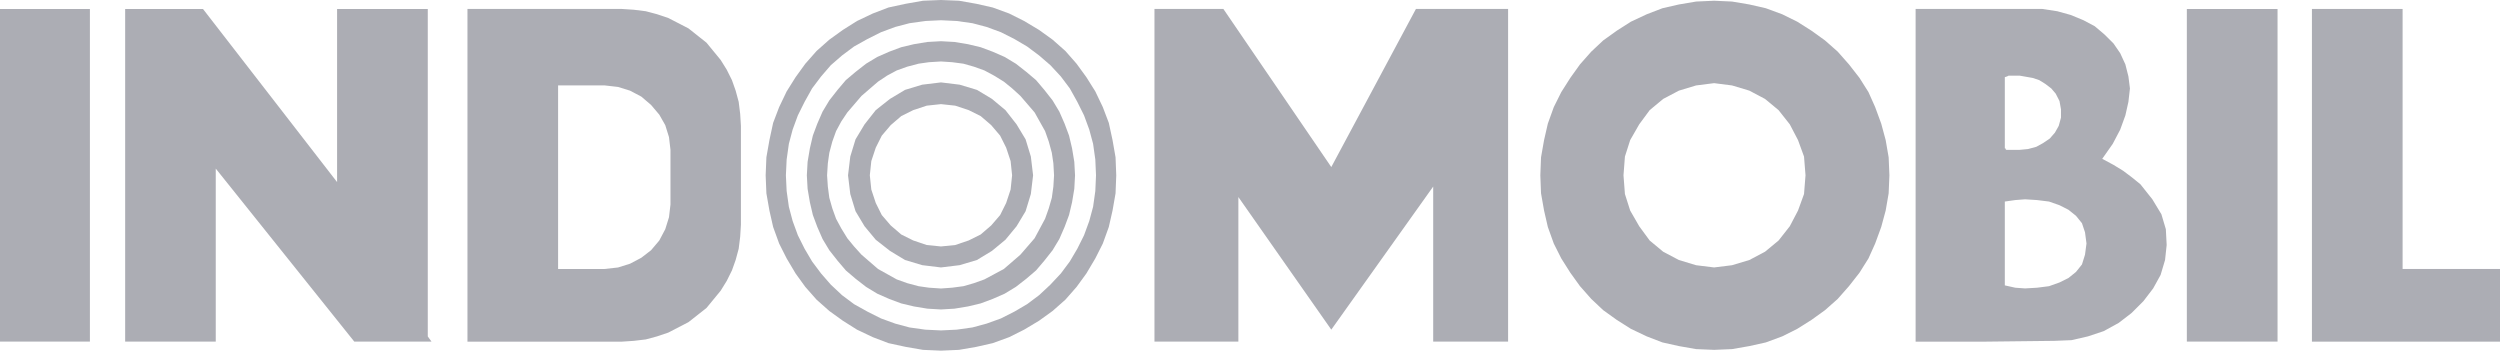 <svg width="126" height="18" viewBox="0 0 126 18" fill="none" xmlns="http://www.w3.org/2000/svg">
<path d="M0 17.216H4.531V0.454H0V17.216Z" fill="#acadb4"/>
<path d="M108.934 10.798L108.479 10.045L107.877 9.288L107.462 8.95L107.007 8.607L106.517 8.308L105.952 8.005L106.482 7.25L106.859 6.532L107.119 5.815L107.272 5.134L107.349 4.457L107.272 3.852L107.119 3.247L106.859 2.682L106.517 2.186L106.064 1.736L105.574 1.321L105.006 1.019L104.364 0.754L103.686 0.566L102.931 0.451H102.138H96.547V17.219H98.323H100.058L103.534 17.179L104.401 17.144L105.231 16.954L106.026 16.689L106.782 16.274L107.424 15.781L108.027 15.179L108.519 14.536L108.894 13.858L109.119 13.103L109.2 12.348L109.159 11.553L108.934 10.798ZM101.043 3.889L101.156 3.852L101.231 3.814H101.381H101.571H101.798L102.441 3.927L102.778 4.039L103.081 4.227L103.384 4.457L103.609 4.722L103.799 5.094L103.874 5.512V5.927L103.761 6.342L103.568 6.685L103.309 6.982L102.971 7.212L102.628 7.4L102.211 7.512L101.798 7.552H101.456H101.231H101.118L101.078 7.512V7.477H101.043V3.889ZM105.084 12.838L104.931 13.328L104.629 13.706L104.251 14.011L103.799 14.236L103.271 14.424L102.666 14.501L102.063 14.536L101.571 14.501L101.043 14.383V10.158L101.571 10.083L102.063 10.045L102.666 10.083L103.271 10.158L103.799 10.343L104.251 10.573L104.629 10.876L104.931 11.25L105.084 11.706L105.159 12.271L105.084 12.838Z" fill="#acadb4"/>
<path d="M67.097 8.42L61.658 0.451H58.185V17.217H62.414V9.931L67.097 16.614L72.233 9.403V17.217H76.008V0.451H71.363L67.097 8.42Z" fill="#acadb4"/>
<path d="M121.091 13.556V0.451H116.521V13.556V17.219H121.091H126V13.556H121.091Z" fill="#acadb4"/>
<path d="M110.217 17.216H114.788V0.454H110.217V17.216Z" fill="#acadb4"/>
<path d="M95.038 7.061L94.814 6.231L94.508 5.398L94.171 4.643L93.718 3.925L93.188 3.245L92.621 2.603L91.981 2.038L91.3 1.548L90.58 1.092L89.825 0.72L88.998 0.415L88.167 0.225L87.294 0.078L86.392 0.037L85.484 0.078L84.617 0.225L83.787 0.415L82.994 0.72L82.199 1.092L81.484 1.548L80.801 2.038L80.199 2.603L79.631 3.245L79.144 3.925L78.688 4.643L78.311 5.398L78.011 6.231L77.821 7.061L77.668 7.929L77.633 8.836L77.668 9.744L77.821 10.612L78.011 11.439L78.311 12.275L78.688 13.024L79.144 13.745L79.631 14.422L80.199 15.065L80.801 15.632L81.484 16.122L82.199 16.575L82.994 16.953L83.787 17.258L84.617 17.443L85.484 17.595L86.392 17.633L87.294 17.595L88.167 17.443L88.998 17.258L89.825 16.953L90.58 16.575L91.3 16.122L91.981 15.632L92.621 15.065L93.188 14.422L93.718 13.745L94.171 13.024L94.508 12.275L94.814 11.439L95.038 10.612L95.188 9.744L95.226 8.836L95.188 7.929L95.038 7.061ZM90.923 9.779L90.62 10.612L90.205 11.404L89.64 12.122L88.957 12.687L88.167 13.105L87.294 13.367L86.392 13.479L85.484 13.367L84.617 13.105L83.824 12.687L83.144 12.122L82.617 11.404L82.161 10.612L81.896 9.779L81.824 8.836L81.896 7.891L82.161 7.061L82.617 6.266L83.144 5.551L83.824 4.986L84.617 4.568L85.484 4.306L86.392 4.191L87.294 4.306L88.167 4.568L88.957 4.986L89.64 5.551L90.205 6.266L90.62 7.061L90.923 7.891L90.998 8.836L90.923 9.779Z" fill="#acadb4"/>
<path d="M37.23 5.134L37.077 4.569L36.89 4.039L36.627 3.512L36.322 3.022L35.607 2.151L34.699 1.431L33.679 0.906L33.114 0.716L32.547 0.566L31.944 0.491L31.339 0.451H25.75H23.56V17.219H25.75H31.339L31.944 17.179L32.547 17.107L33.114 16.954L33.679 16.764L34.699 16.236L35.607 15.521L36.322 14.651L36.627 14.158L36.89 13.628L37.077 13.103L37.23 12.536L37.305 11.933L37.342 11.328V6.342L37.305 5.74L37.23 5.134ZM33.792 10.308L33.717 10.95L33.529 11.553L33.227 12.123L32.812 12.613L32.322 12.991L31.754 13.291L31.149 13.481L30.471 13.556H28.128V4.304H30.471L31.149 4.382L31.754 4.569L32.322 4.869L32.812 5.287L33.227 5.777L33.529 6.307L33.717 6.91L33.792 7.552V10.308Z" fill="#acadb4"/>
<path d="M21.56 0.453H16.989V9.177L10.231 0.453H6.308V17.218H10.874V8.497L17.857 17.218H21.56H21.748L21.56 16.956V0.453Z" fill="#acadb4"/>
<path d="M56.072 7.061L55.884 6.193L55.582 5.398L55.204 4.608L54.752 3.888L54.259 3.211L53.694 2.568L53.051 2L52.371 1.51L51.616 1.058L50.861 0.68L50.031 0.377L49.201 0.19L48.333 0.037L47.425 -8.96454e-05L46.518 0.037L45.65 0.19L44.782 0.377L43.99 0.68L43.194 1.058L42.477 1.51L41.797 2L41.157 2.568L40.589 3.211L40.099 3.888L39.647 4.608L39.269 5.398L38.966 6.193L38.779 7.061L38.626 7.929L38.589 8.836L38.626 9.744L38.779 10.612L38.966 11.439L39.269 12.275L39.647 13.024L40.099 13.785L40.589 14.462L41.157 15.105L41.797 15.673L42.477 16.163L43.194 16.615L43.99 16.993L44.782 17.295L45.65 17.483L46.518 17.633L47.425 17.673L48.333 17.633L49.201 17.483L50.031 17.295L50.861 16.993L51.616 16.615L52.371 16.163L53.051 15.673L53.694 15.105L54.259 14.462L54.752 13.785L55.204 13.024L55.582 12.275L55.884 11.439L56.072 10.612L56.224 9.744L56.259 8.836L56.224 7.929L56.072 7.061ZM55.204 9.629L55.092 10.422L54.899 11.139L54.636 11.857L54.296 12.537L53.919 13.177L53.466 13.785L52.939 14.347L52.371 14.877L51.766 15.33L51.123 15.707L50.446 16.05L49.725 16.31L49.011 16.503L48.215 16.615L47.425 16.653L46.633 16.615L45.837 16.503L45.12 16.31L44.405 16.05L43.722 15.707L43.045 15.33L42.439 14.877L41.874 14.347L41.384 13.785L40.929 13.177L40.552 12.537L40.212 11.857L39.949 11.139L39.759 10.422L39.647 9.629L39.609 8.836L39.647 8.041L39.759 7.248L39.949 6.531L40.212 5.816L40.552 5.133L40.929 4.456L41.384 3.853L41.874 3.285L42.439 2.795L43.045 2.343L43.722 1.965L44.405 1.623L45.12 1.358L45.837 1.17L46.633 1.058L47.425 1.02L48.215 1.058L49.011 1.17L49.725 1.358L50.446 1.623L51.123 1.965L51.766 2.343L52.371 2.795L52.939 3.285L53.466 3.853L53.919 4.456L54.296 5.133L54.636 5.816L54.899 6.531L55.092 7.248L55.204 8.041L55.239 8.836L55.204 9.629Z" fill="#acadb4"/>
<path d="M54.032 7.476L53.88 6.833L53.655 6.231L53.39 5.625L53.05 5.06L52.634 4.53L52.217 4.038L51.729 3.625L51.199 3.21L50.634 2.87L50.029 2.605L49.426 2.38L48.784 2.227L48.104 2.115L47.426 2.077L46.743 2.115L46.063 2.227L45.421 2.38L44.818 2.605L44.216 2.87L43.651 3.21L43.12 3.625L42.63 4.038L42.213 4.53L41.798 5.06L41.458 5.625L41.193 6.231L40.968 6.833L40.818 7.476L40.703 8.159L40.665 8.836L40.703 9.516L40.818 10.194L40.968 10.836L41.193 11.439L41.458 12.047L41.798 12.612L42.213 13.139L42.63 13.629L43.12 14.047L43.651 14.459L44.216 14.802L44.818 15.067L45.421 15.292L46.063 15.445L46.743 15.557L47.426 15.597L48.104 15.557L48.784 15.445L49.426 15.292L50.029 15.067L50.634 14.802L51.199 14.459L51.729 14.047L52.217 13.629L52.634 13.139L53.05 12.612L53.39 12.047L53.655 11.439L53.88 10.836L54.032 10.194L54.145 9.516L54.182 8.836L54.145 8.159L54.032 7.476ZM53.09 9.404L53.012 9.969L52.859 10.499L52.672 11.026L52.144 12.009L51.427 12.837L50.594 13.557L49.614 14.082L49.084 14.272L48.556 14.424L47.989 14.499L47.426 14.54L46.818 14.499L46.294 14.424L45.726 14.272L45.196 14.082L44.253 13.557L43.42 12.837L43.043 12.419L42.706 12.009L42.403 11.516L42.138 11.026L41.948 10.499L41.798 9.969L41.723 9.404L41.685 8.836L41.723 8.231L41.798 7.701L41.948 7.138L42.138 6.608L42.403 6.118L42.706 5.666L43.42 4.833L44.253 4.115L44.706 3.813L45.196 3.55L45.726 3.36L46.294 3.21L46.818 3.135L47.426 3.098L47.989 3.135L48.556 3.21L49.084 3.36L49.614 3.55L50.104 3.813L50.594 4.115L51.012 4.455L51.427 4.833L52.144 5.666L52.672 6.608L52.859 7.138L53.012 7.701L53.09 8.231L53.124 8.836L53.09 9.404Z" fill="#acadb4"/>
<path d="M51.69 7.023L51.235 6.268L50.673 5.55L49.992 4.983L49.237 4.53L48.367 4.268L47.425 4.153L46.479 4.268L45.612 4.53L44.857 4.983L44.139 5.55L43.574 6.268L43.119 7.023L42.854 7.891L42.741 8.836L42.854 9.778L43.119 10.646L43.574 11.404L44.139 12.084L44.857 12.646L45.612 13.104L46.479 13.364L47.425 13.479L48.367 13.364L49.237 13.104L49.992 12.646L50.673 12.084L51.235 11.404L51.69 10.646L51.955 9.778L52.068 8.836L51.955 7.891L51.69 7.023ZM50.935 9.553L50.71 10.231L50.407 10.839L49.955 11.364L49.425 11.819L48.822 12.119L48.142 12.349L47.425 12.421L46.707 12.349L46.027 12.119L45.424 11.819L44.894 11.364L44.442 10.839L44.139 10.231L43.914 9.553L43.839 8.836L43.914 8.118L44.139 7.441L44.442 6.836L44.894 6.305L45.424 5.85L46.027 5.55L46.707 5.325L47.425 5.248L48.142 5.325L48.822 5.55L49.425 5.85L49.955 6.305L50.407 6.836L50.71 7.441L50.935 8.118L51.01 8.836L50.935 9.553Z" fill="#acadb4"/>
</svg>
